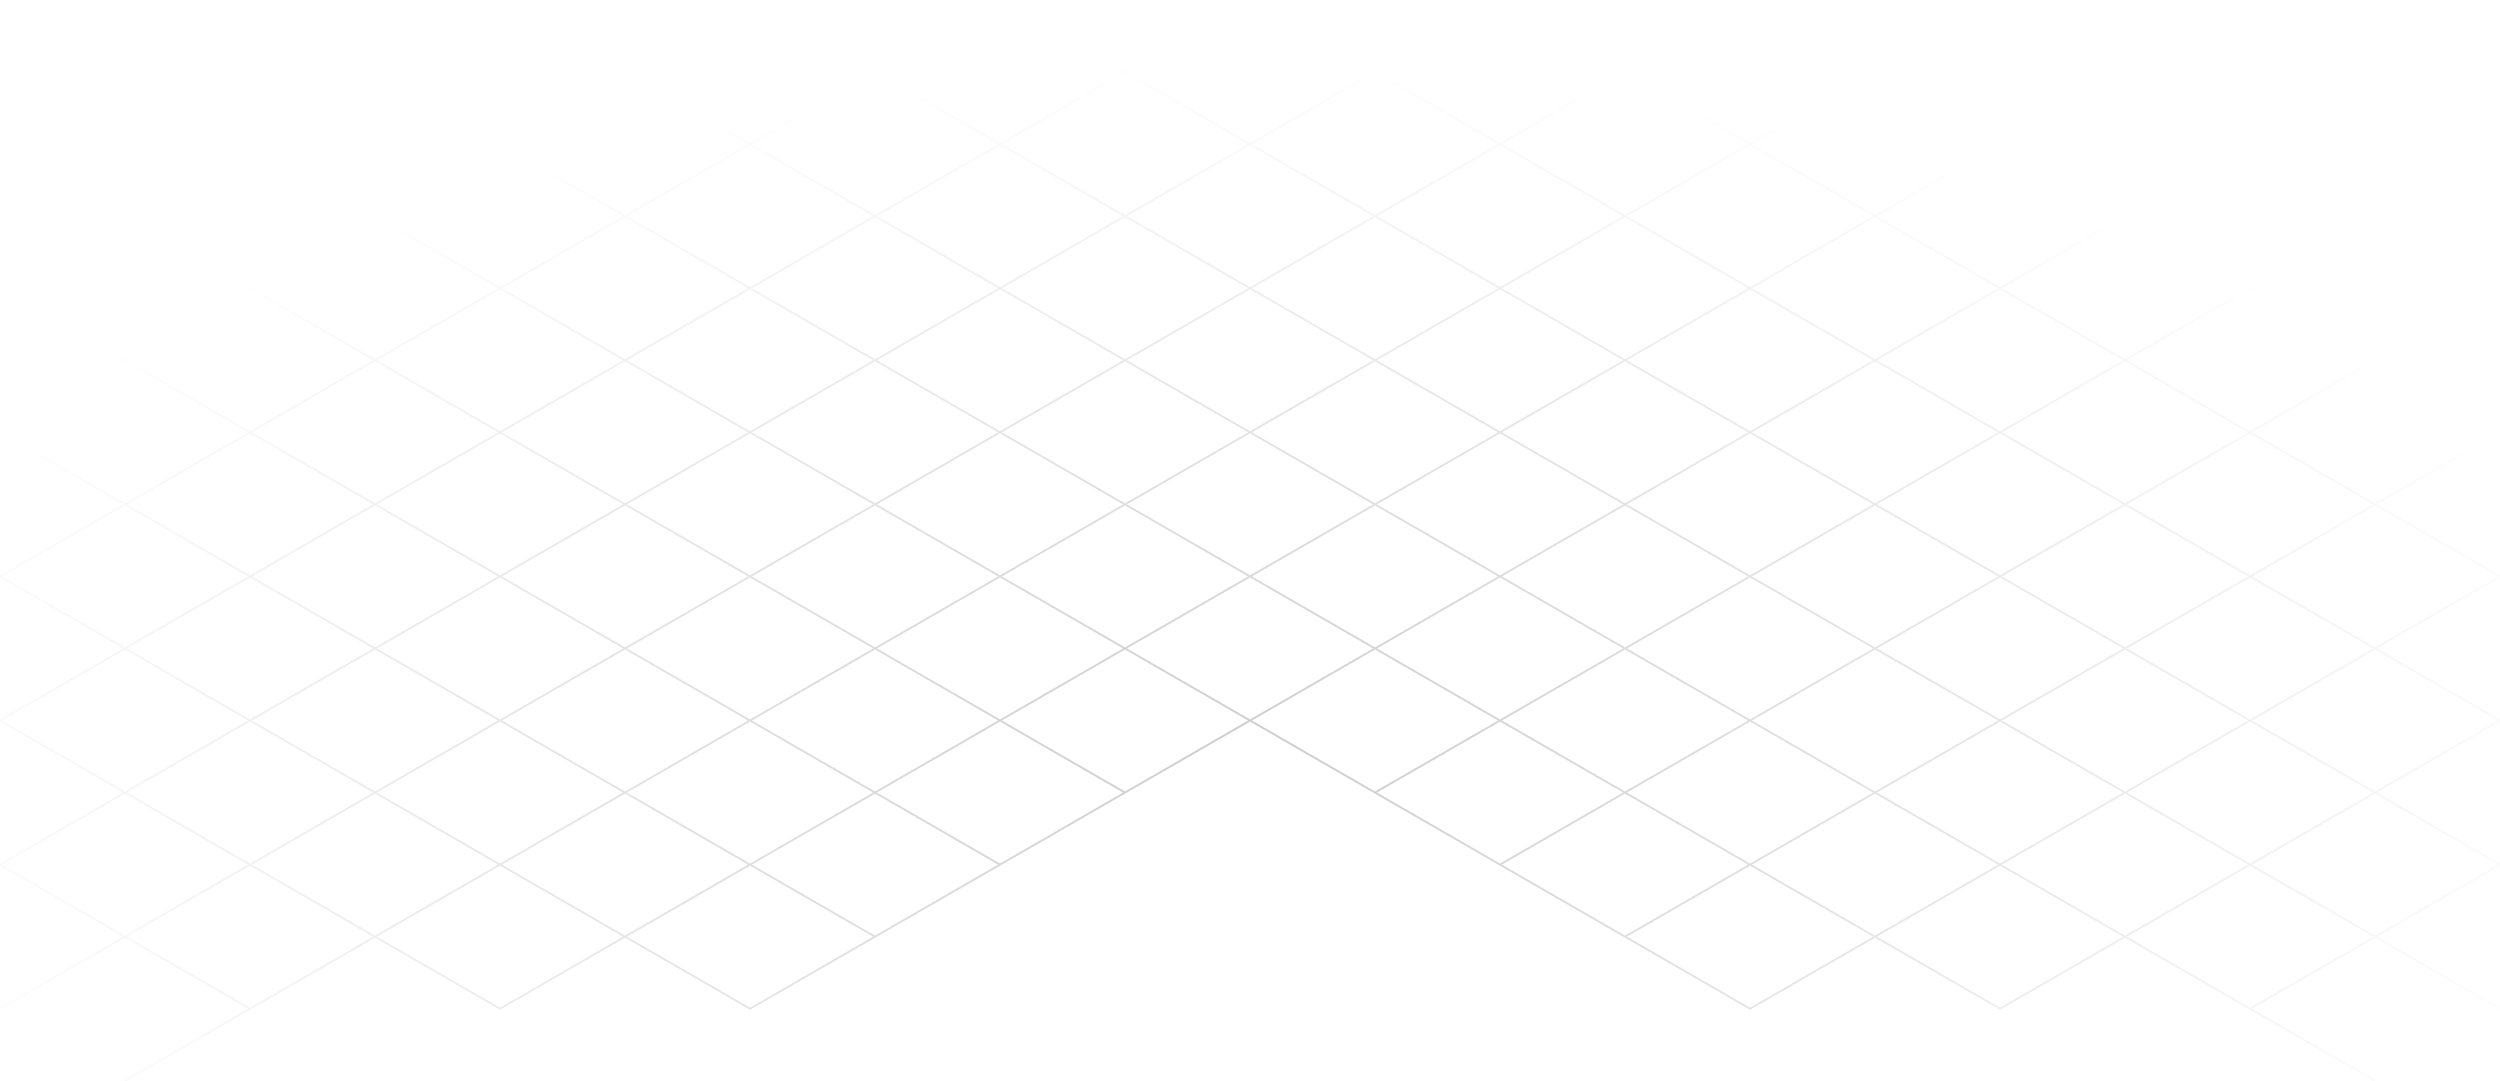 <svg width="1300" height="562" viewBox="0 0 1300 562" fill="none" xmlns="http://www.w3.org/2000/svg">
    <path
        d="M65 112.4L6.63181e-05 74.933L65 37.467M65 112.4L3.53959e-05 149.867L65 187.333M65 112.4L130 149.867M65 112.4L130 74.933M130 149.867L65 187.333M130 149.867L195 187.333M130 149.867L195 112.4M65 187.333L130 224.8M65 187.333L5.73708e-05 224.8L65 262.267M195 187.333L130 224.8M195 187.333L260 224.8M195 187.333L260 149.867M130 224.8L195 262.267M130 224.8L65 262.267M260 224.8L195 262.267M260 224.8L325 262.267M260 224.8L325 187.333M195 262.267L260 299.733M195 262.267L130 299.733M325 262.267L260 299.733M325 262.267L390 299.733M325 262.267L390 224.8M260 299.733L325 337.2M260 299.733L195 337.2M390 299.733L325 337.2M390 299.733L455 337.2M390 299.733L455 262.267M325 337.2L390 374.667M325 337.2L260 374.667M455 337.2L390 374.667M455 337.2L520 374.667M455 337.2L520 299.733M390 374.667L455 412.133M390 374.667L325 412.133M520 374.667L455 412.133M520 374.667L585 412.133M520 374.667L585 337.2M455 412.133L520 449.6M455 412.133L390 449.6M585 412.133L520 449.6M585 412.133L650 374.667M520 449.6L455 487.067M65 37.467L130 74.933M65 37.467L130 7.62261e-05L195 37.467M780 449.6L845 487.067M780 449.6L715 412.133M780 449.6L845 412.133M845 487.067L910 524.533L975 487.067M845 487.067L910 449.6M130 74.933L195 112.4M130 74.933L195 37.467M195 112.4L260 149.867M195 112.4L260 74.933M260 149.867L325 187.333M260 149.867L325 112.4M325 187.333L390 224.8M325 187.333L390 149.867M390 224.8L455 262.267M390 224.8L455 187.333M455 262.267L520 299.733M455 262.267L520 224.8M520 299.733L585 337.2M520 299.733L585 262.267M585 337.2L650 374.667M585 337.2L650 299.733M650 374.667L715 412.133M650 374.667L715 337.2M715 412.133L780 374.667M845 412.133L910 449.6M845 412.133L780 374.667M845 412.133L910 374.667M910 449.6L975 487.067M910 449.6L975 412.133M195 37.467L260 74.933M195 37.467L260 1.52452e-05L325 37.467M975 487.067L1040 524.533L1105 487.067M975 487.067L1040 449.6M260 74.933L325 112.4M260 74.933L325 37.467M325 112.4L390 149.867M325 112.4L390 74.933M390 149.867L455 187.333M390 149.867L455 112.4M455 187.333L520 224.8M455 187.333L520 149.867M520 224.8L585 262.267M520 224.8L585 187.333M585 262.267L650 299.733M585 262.267L650 224.8M650 299.733L715 337.2M650 299.733L715 262.267M715 337.2L780 374.667M715 337.2L780 299.733M780 374.667L845 337.2M910 374.667L975 412.133M910 374.667L845 337.2M910 374.667L975 337.2M975 412.133L1040 449.6M975 412.133L1040 374.667M1040 449.6L1105 487.067M1040 449.6L1105 412.133M325 37.467L390 74.933M325 37.467L390 7.62261e-05L455 37.467M1105 487.067L1170 524.533M1105 487.067L1170 449.6M390 74.933L455 112.4M390 74.933L455 37.467M1170 524.533L1235 562M1170 524.533L1235 487.067M455 112.4L520 149.867M455 112.4L520 74.933M520 149.867L585 187.333M520 149.867L585 112.4M585 187.333L650 224.8M585 187.333L650 149.867M650 224.8L715 262.267M650 224.8L715 187.333M715 262.267L780 299.733M715 262.267L780 224.8M780 299.733L845 337.2M780 299.733L845 262.267M845 337.2L910 299.733M975 337.2L1040 374.667M975 337.2L910 299.733M975 337.2L1040 299.733M1040 374.667L1105 412.133M1040 374.667L1105 337.2M1105 412.133L1170 449.6M1105 412.133L1170 374.667M1170 449.6L1235 487.067M1170 449.6L1235 412.133M455 37.467L520 74.933M455 37.467L520 1.52452e-05L585 37.467M1235 487.067L1300 524.533M1235 487.067L1300 449.6L1235 412.133M520 74.933L585 112.4M520 74.933L585 37.467M585 112.4L650 149.867M585 112.4L650 74.933M650 149.867L715 187.333M650 149.867L715 112.4M715 187.333L780 224.8M715 187.333L780 149.867M780 224.8L845 262.267M780 224.8L845 187.333M845 262.267L910 299.733M845 262.267L910 224.8M910 299.733L975 262.267M1040 299.733L1105 337.2M1040 299.733L975 262.267M1040 299.733L1105 262.267M1105 337.2L1170 374.667M1105 337.2L1170 299.733M1170 374.667L1235 412.133M1170 374.667L1235 337.2M1235 412.133L1300 374.667L1235 337.2M585 37.467L650 74.933M585 37.467L650 0L715 37.467M650 74.933L715 112.4M650 74.933L715 37.467M715 112.4L780 149.867M715 112.4L780 74.933M780 149.867L845 187.333M780 149.867L845 112.4M845 187.333L910 224.8M845 187.333L910 149.867M910 224.8L975 262.267M910 224.8L975 187.333M975 262.267L1040 224.8M3.94762e-05 524.533L65 487.067M65 562L130 524.533M1105 262.267L1170 299.733M1105 262.267L1040 224.8M1105 262.267L1170 224.8M1170 299.733L1235 337.2M1170 299.733L1235 262.267M1235 337.2L1300 299.733L1235 262.267M715 37.467L780 74.933M715 37.467L780 7.62261e-05L845 37.467M780 74.933L845 112.4M780 74.933L845 37.467M845 112.4L910 149.867M845 112.4L910 74.933M910 149.867L975 187.333M910 149.867L975 112.4M975 187.333L1040 224.8M975 187.333L1040 149.867M1040 224.8L1105 187.333M65 487.067L4.39498e-05 449.6L65 412.133M65 487.067L130 524.533M65 487.067L130 449.6M130 524.533L195 487.067M1170 224.8L1235 262.267M1170 224.8L1105 187.333M1170 224.8L1235 187.333M1235 262.267L1300 224.8L1235 187.333M845 37.467L910 74.933M845 37.467L910 1.52452e-05L975 37.467M910 74.933L975 112.4M910 74.933L975 37.467M975 112.4L1040 149.867M975 112.4L1040 74.933M1040 149.867L1105 187.333M1040 149.867L1105 112.4M1105 187.333L1170 149.867M65 412.133L2.19749e-05 374.667L65 337.2M65 412.133L130 449.6M65 412.133L130 374.667M130 449.6L195 487.067M130 449.6L195 412.133M195 487.067L260 524.533L325 487.067M195 487.067L260 449.6M1235 187.333L1170 149.867M1235 187.333L1300 149.867L1235 112.4M975 37.467L1040 74.933M975 37.467L1040 1.52452e-05L1105 37.467M1040 74.933L1105 112.4M1040 74.933L1105 37.467M1105 112.4L1170 149.867M1105 112.4L1170 74.933M1170 149.867L1235 112.4M65 337.2L0 299.733L65 262.267M65 337.2L130 374.667M65 337.2L130 299.733M130 374.667L195 412.133M130 374.667L195 337.2M195 412.133L260 449.6M195 412.133L260 374.667M260 449.6L325 487.067M260 449.6L325 412.133M325 487.067L390 524.533L455 487.067M325 487.067L390 449.6M1105 37.467L1170 74.933M1105 37.467L1170 7.62261e-05L1235 37.467M1170 74.933L1235 112.4M1170 74.933L1235 37.467M1235 112.4L1300 74.933L1235 37.467M65 262.267L130 299.733M130 299.733L195 337.2M195 337.2L260 374.667M260 374.667L325 412.133M325 412.133L390 449.6M390 449.6L455 487.067"
        stroke="url(#paint0_radial_111_17)" stroke-opacity="0.2" strokeWidth="1.5" />
    <path
        d="M65 112.4L6.63181e-05 74.933L65 37.467M65 112.4L3.53959e-05 149.867L65 187.333M65 112.4L130 149.867M65 112.4L130 74.933M130 149.867L65 187.333M130 149.867L195 187.333M130 149.867L195 112.4M65 187.333L130 224.8M65 187.333L5.73708e-05 224.8L65 262.267M195 187.333L130 224.8M195 187.333L260 224.8M195 187.333L260 149.867M130 224.8L195 262.267M130 224.8L65 262.267M260 224.8L195 262.267M260 224.8L325 262.267M260 224.8L325 187.333M195 262.267L260 299.733M195 262.267L130 299.733M325 262.267L260 299.733M325 262.267L390 299.733M325 262.267L390 224.8M260 299.733L325 337.2M260 299.733L195 337.2M390 299.733L325 337.2M390 299.733L455 337.2M390 299.733L455 262.267M325 337.2L390 374.667M325 337.2L260 374.667M455 337.2L390 374.667M455 337.2L520 374.667M455 337.2L520 299.733M390 374.667L455 412.133M390 374.667L325 412.133M520 374.667L455 412.133M520 374.667L585 412.133M520 374.667L585 337.2M455 412.133L520 449.6M455 412.133L390 449.6M585 412.133L520 449.6M585 412.133L650 374.667M520 449.6L455 487.067M65 37.467L130 74.933M65 37.467L130 7.62261e-05L195 37.467M780 449.6L845 487.067M780 449.6L715 412.133M780 449.6L845 412.133M845 487.067L910 524.533L975 487.067M845 487.067L910 449.6M130 74.933L195 112.4M130 74.933L195 37.467M195 112.4L260 149.867M195 112.4L260 74.933M260 149.867L325 187.333M260 149.867L325 112.4M325 187.333L390 224.8M325 187.333L390 149.867M390 224.8L455 262.267M390 224.8L455 187.333M455 262.267L520 299.733M455 262.267L520 224.8M520 299.733L585 337.2M520 299.733L585 262.267M585 337.2L650 374.667M585 337.2L650 299.733M650 374.667L715 412.133M650 374.667L715 337.2M715 412.133L780 374.667M845 412.133L910 449.6M845 412.133L780 374.667M845 412.133L910 374.667M910 449.6L975 487.067M910 449.6L975 412.133M195 37.467L260 74.933M195 37.467L260 1.52452e-05L325 37.467M975 487.067L1040 524.533L1105 487.067M975 487.067L1040 449.6M260 74.933L325 112.4M260 74.933L325 37.467M325 112.4L390 149.867M325 112.4L390 74.933M390 149.867L455 187.333M390 149.867L455 112.4M455 187.333L520 224.8M455 187.333L520 149.867M520 224.8L585 262.267M520 224.8L585 187.333M585 262.267L650 299.733M585 262.267L650 224.8M650 299.733L715 337.2M650 299.733L715 262.267M715 337.2L780 374.667M715 337.2L780 299.733M780 374.667L845 337.2M910 374.667L975 412.133M910 374.667L845 337.2M910 374.667L975 337.2M975 412.133L1040 449.6M975 412.133L1040 374.667M1040 449.6L1105 487.067M1040 449.6L1105 412.133M325 37.467L390 74.933M325 37.467L390 7.62261e-05L455 37.467M1105 487.067L1170 524.533M1105 487.067L1170 449.6M390 74.933L455 112.4M390 74.933L455 37.467M1170 524.533L1235 562M1170 524.533L1235 487.067M455 112.4L520 149.867M455 112.4L520 74.933M520 149.867L585 187.333M520 149.867L585 112.4M585 187.333L650 224.8M585 187.333L650 149.867M650 224.8L715 262.267M650 224.8L715 187.333M715 262.267L780 299.733M715 262.267L780 224.8M780 299.733L845 337.2M780 299.733L845 262.267M845 337.2L910 299.733M975 337.2L1040 374.667M975 337.2L910 299.733M975 337.2L1040 299.733M1040 374.667L1105 412.133M1040 374.667L1105 337.2M1105 412.133L1170 449.6M1105 412.133L1170 374.667M1170 449.6L1235 487.067M1170 449.6L1235 412.133M455 37.467L520 74.933M455 37.467L520 1.52452e-05L585 37.467M1235 487.067L1300 524.533M1235 487.067L1300 449.6L1235 412.133M520 74.933L585 112.4M520 74.933L585 37.467M585 112.4L650 149.867M585 112.4L650 74.933M650 149.867L715 187.333M650 149.867L715 112.4M715 187.333L780 224.8M715 187.333L780 149.867M780 224.8L845 262.267M780 224.8L845 187.333M845 262.267L910 299.733M845 262.267L910 224.8M910 299.733L975 262.267M1040 299.733L1105 337.2M1040 299.733L975 262.267M1040 299.733L1105 262.267M1105 337.2L1170 374.667M1105 337.2L1170 299.733M1170 374.667L1235 412.133M1170 374.667L1235 337.2M1235 412.133L1300 374.667L1235 337.2M585 37.467L650 74.933M585 37.467L650 0L715 37.467M650 74.933L715 112.4M650 74.933L715 37.467M715 112.4L780 149.867M715 112.4L780 74.933M780 149.867L845 187.333M780 149.867L845 112.4M845 187.333L910 224.8M845 187.333L910 149.867M910 224.8L975 262.267M910 224.8L975 187.333M975 262.267L1040 224.8M3.94762e-05 524.533L65 487.067M65 562L130 524.533M1105 262.267L1170 299.733M1105 262.267L1040 224.8M1105 262.267L1170 224.8M1170 299.733L1235 337.2M1170 299.733L1235 262.267M1235 337.2L1300 299.733L1235 262.267M715 37.467L780 74.933M715 37.467L780 7.62261e-05L845 37.467M780 74.933L845 112.4M780 74.933L845 37.467M845 112.4L910 149.867M845 112.4L910 74.933M910 149.867L975 187.333M910 149.867L975 112.4M975 187.333L1040 224.8M975 187.333L1040 149.867M1040 224.8L1105 187.333M65 487.067L4.39498e-05 449.6L65 412.133M65 487.067L130 524.533M65 487.067L130 449.6M130 524.533L195 487.067M1170 224.8L1235 262.267M1170 224.8L1105 187.333M1170 224.8L1235 187.333M1235 262.267L1300 224.8L1235 187.333M845 37.467L910 74.933M845 37.467L910 1.52452e-05L975 37.467M910 74.933L975 112.4M910 74.933L975 37.467M975 112.4L1040 149.867M975 112.4L1040 74.933M1040 149.867L1105 187.333M1040 149.867L1105 112.4M1105 187.333L1170 149.867M65 412.133L2.19749e-05 374.667L65 337.2M65 412.133L130 449.6M65 412.133L130 374.667M130 449.6L195 487.067M130 449.6L195 412.133M195 487.067L260 524.533L325 487.067M195 487.067L260 449.6M1235 187.333L1170 149.867M1235 187.333L1300 149.867L1235 112.4M975 37.467L1040 74.933M975 37.467L1040 1.52452e-05L1105 37.467M1040 74.933L1105 112.4M1040 74.933L1105 37.467M1105 112.4L1170 149.867M1105 112.4L1170 74.933M1170 149.867L1235 112.4M65 337.2L0 299.733L65 262.267M65 337.2L130 374.667M65 337.2L130 299.733M130 374.667L195 412.133M130 374.667L195 337.2M195 412.133L260 449.6M195 412.133L260 374.667M260 449.6L325 487.067M260 449.6L325 412.133M325 487.067L390 524.533L455 487.067M325 487.067L390 449.6M1105 37.467L1170 74.933M1105 37.467L1170 7.62261e-05L1235 37.467M1170 74.933L1235 112.4M1170 74.933L1235 37.467M1235 112.4L1300 74.933L1235 37.467M65 262.267L130 299.733M130 299.733L195 337.2M195 337.2L260 374.667M260 374.667L325 412.133M325 412.133L390 449.6M390 449.6L455 487.067"
        stroke="url(#paint1_linear_111_17)" strokeWidth="1.5" />
    <defs>
        <radialGradient id="paint0_radial_111_17" cx="0" cy="0" r="1" gradientUnits="userSpaceOnUse"
            gradientTransform="translate(649.748 392.651) rotate(90) scale(361.678 723.998)">
            <stop stopColor="white" />
            <stop offset="1" stopColor="white" stop-opacity="0" />
        </radialGradient>
        <linearGradient id="paint1_linear_111_17" x1="650" y1="-27.435" x2="650" y2="-6.061"
            gradientUnits="userSpaceOnUse">
            <stop stopColor="#BEF972" stop-opacity="0" />
            <stop offset="0.453" stopColor="#BEF972" />
            <stop offset="1" stopColor="#BEF972" stop-opacity="0" />
        </linearGradient>
    </defs>
</svg>
    